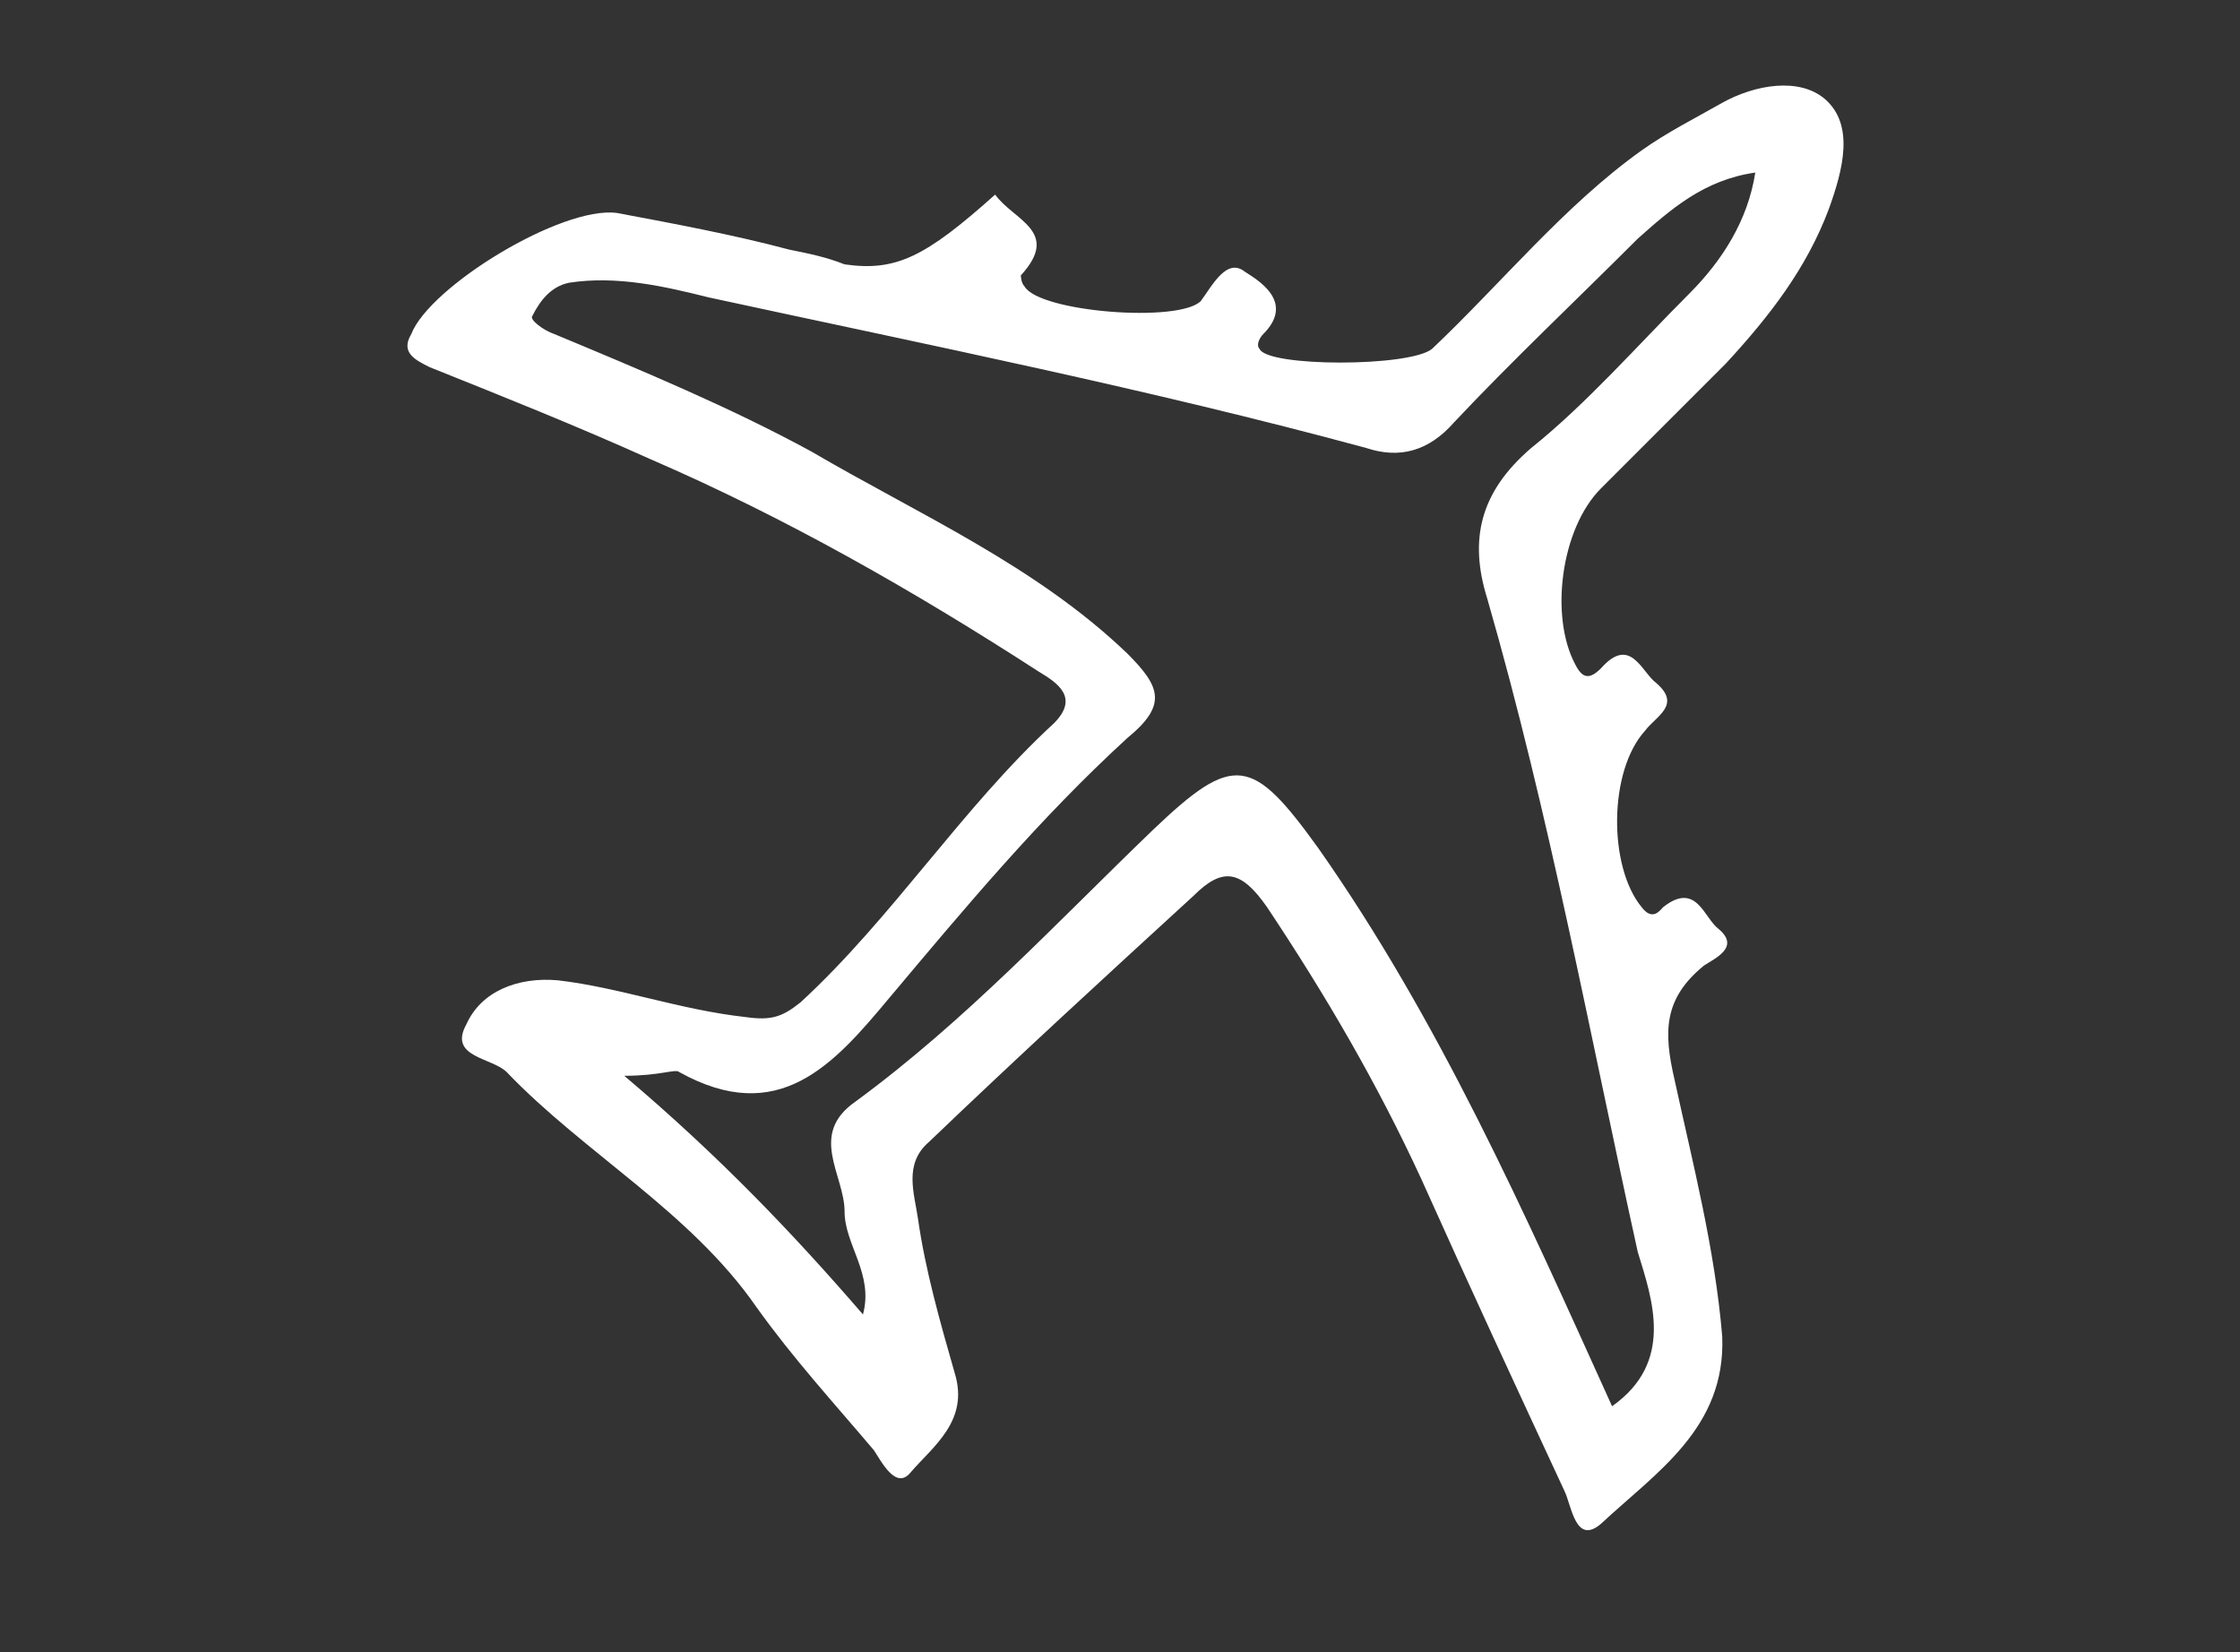 <?xml version="1.0" encoding="utf-8"?>
<!-- Generator: Adobe Illustrator 18.1.0, SVG Export Plug-In . SVG Version: 6.00 Build 0)  -->
<svg version="1.1" id="Layer_1" xmlns="http://www.w3.org/2000/svg" xmlns:xlink="http://www.w3.org/1999/xlink" x="0px" y="0px"
	 width="61px" height="45px" viewBox="0 0 61 45" enable-background="new 0 0 61 45" xml:space="preserve">
<rect x="0" y="0" width="61" height="45" fill="#333333" stroke="none"/>
<g>
	<path fill="#FFFFFF" d="M27.1,5.3c0.5,0.7,1.8,1,0.7,2.2c0,0,0,0.2,0.1,0.3c0.4,0.7,4.2,1,4.8,0.4c0.3-0.4,0.7-1.2,1.2-0.8
		c0.3,0.2,1.4,0.8,0.5,1.7c-0.1,0.1-0.2,0.3-0.1,0.4C34.5,10,38.4,10,39,9.5c1.9-1.8,3.6-3.9,5.7-5.4c0.7-0.5,1.5-0.9,2.2-1.3
		c0.9-0.5,2.1-0.7,2.8-0.1c0.8,0.7,0.5,1.9,0.1,3c-0.6,1.6-1.6,2.9-2.8,4.2c-1.1,1.1-2.2,2.2-3.4,3.4c-1.1,1.1-1.4,3.5-0.7,4.8
		c0.2,0.4,0.4,0.4,0.7,0.1c0.8-0.9,1.1,0.1,1.5,0.4c0.7,0.6,0,0.9-0.3,1.3c-1,1.1-1,3.7-0.1,4.8c0.3,0.4,0.5,0.1,0.6,0
		c0.9-0.7,1.1,0.3,1.5,0.6c0.6,0.5-0.1,0.8-0.4,1c-1.1,0.9-1.1,1.8-0.8,3.1c0.5,2.3,1.1,4.6,1.3,7c0.1,2.5-1.8,3.7-3.3,5.1
		c-0.7,0.6-0.8-0.5-1-0.9c-1.3-2.8-2.6-5.6-3.9-8.5c-1.2-2.6-2.6-5-4.2-7.4c-0.7-1-1.2-1.1-2-0.3c-2.4,2.2-4.8,4.4-7.2,6.7
		c-0.7,0.6-0.4,1.4-0.3,2.1c0.2,1.4,0.6,2.8,1,4.2c0.4,1.3-0.6,2-1.2,2.7c-0.4,0.5-0.8-0.3-1-0.6c-1.1-1.3-2.2-2.5-3.2-3.9
		c-1.8-2.6-4.7-4.2-6.8-6.4c-0.4-0.4-1.6-0.4-1.1-1.3c0.4-0.9,1.4-1.3,2.5-1.2c1.7,0.2,3.3,0.8,5.1,1c0.7,0.1,1,0,1.5-0.4
		c2.5-2.3,4.4-5.3,6.9-7.6c0.7-0.7,0.1-1.1-0.4-1.4c-3.4-2.2-6.9-4.2-10.6-5.8c-2-0.9-4-1.7-6-2.5c-0.4-0.2-0.8-0.4-0.5-0.9
		c0.5-1.3,4.1-3.5,5.6-3.3c1.6,0.3,3.2,0.6,4.7,1c0.5,0.1,1,0.2,1.5,0.4C24.4,7.4,25.2,7,27.1,5.3z M17,29.3
		c2.6,2.2,4.6,4.3,6.5,6.5c0.3-1.1-0.5-1.9-0.5-2.8c0-1-1-2.1,0.3-3c3-2.2,5.5-4.9,8.1-7.4c2.2-2.1,2.7-2,4.5,0.5
		c3.3,4.7,5.6,9.9,8,15.2c1.7-1.2,1.1-2.9,0.7-4.2c-1.3-5.9-2.4-11.9-4.1-17.8c-0.5-1.6-0.2-2.9,1.2-4.1c1.5-1.2,2.9-2.8,4.3-4.2
		c0.9-0.9,1.6-2,1.8-3.3c-1.4,0.2-2.3,1-3.2,1.8c-1.7,1.7-3.4,3.3-5,5c-0.7,0.8-1.5,1-2.4,0.7c-5.9-1.6-11.9-2.8-17.9-4.1
		c-1.2-0.3-2.5-0.6-3.8-0.4c-0.5,0.1-0.8,0.5-1,0.9c-0.1,0.1,0.3,0.4,0.6,0.5c2.4,1,4.8,2,7,3.2c2.9,1.7,6.1,3.1,8.6,5.5
		c0.9,0.9,1.1,1.4,0,2.3c-2.4,2.2-4.4,4.6-6.5,7.1c-1.5,1.8-3,3.5-5.7,2C18.4,29.1,18,29.3,17,29.3z"/>
</g>
</svg>
